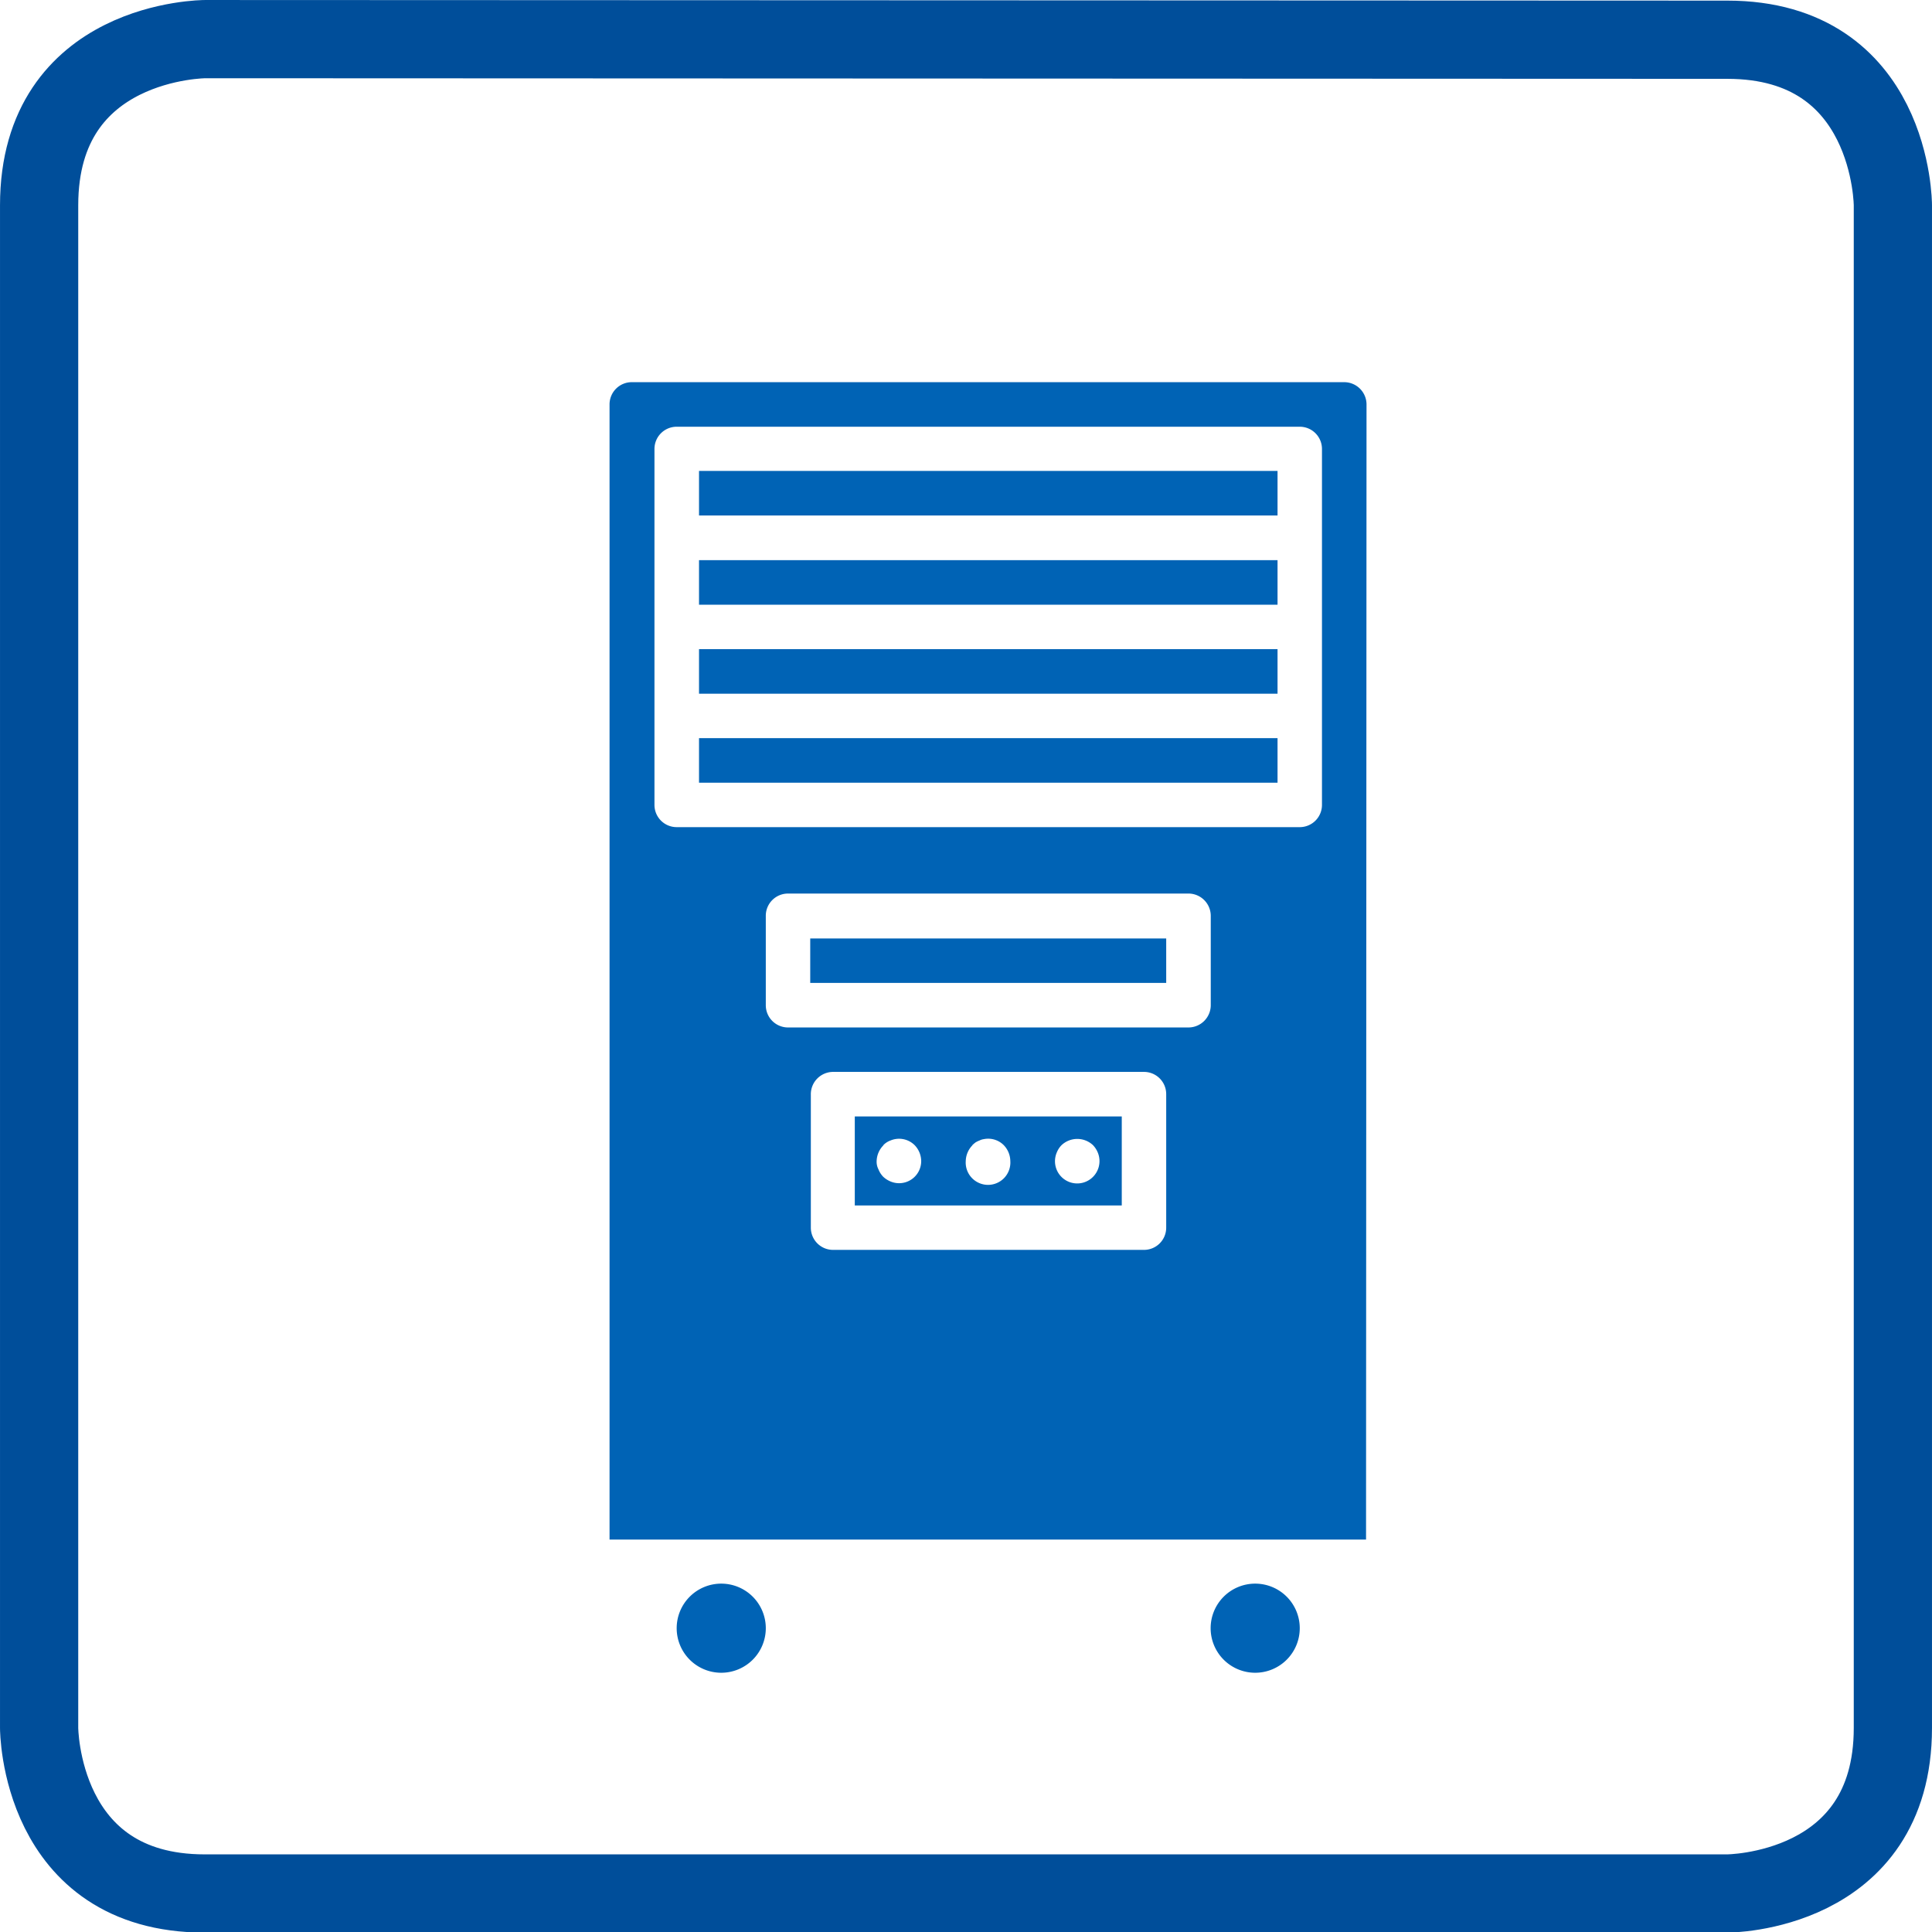 <svg xmlns="http://www.w3.org/2000/svg" viewBox="0 0 160 160"><path d="M17,3.24S3.24,3.24,3.24,17v126.1s0,13.71,13.71,13.71h126.1s13.71,0,13.71-13.71V17s0-13.71-13.71-13.71Z" style="fill:none;stroke:#004e9a;stroke-width:6.478px"/><path d="M63.42,134.84a3.69,3.69,0,1,1-3.69-3.69A3.69,3.69,0,0,1,63.42,134.84Z" style="fill:#0063b5"/><path d="M107.64,134.84a3.69,3.69,0,1,1-3.69-3.69A3.69,3.69,0,0,1,107.64,134.84Z" style="fill:#0063b5"/><path d="M67.1,77.72H96.58V81.4H67.1Z" style="fill:#0063b5"/><path d="M57.89,61.13H105.8v3.69H57.89Z" style="fill:#0063b5"/><path d="M57.89,53.76H105.8v3.69H57.89Z" style="fill:#0063b5"/><path d="M70.79,99.83H92.9V92.46H70.79Zm16.73-4.39a1.83,1.83,0,0,1,.39-.6,1.9,1.9,0,0,1,2.61,0,2,2,0,0,1,.39.6,1.85,1.85,0,0,1-.57,2.18,1.84,1.84,0,0,1-2.82-2.18Zm-7-.6a3,3,0,0,1,.27-.23,2,2,0,0,1,.33-.16,1.1,1.1,0,0,1,.35-.11,1.82,1.82,0,0,1,1.66.5,1.93,1.93,0,0,1,.54,1.3,1.85,1.85,0,1,1-3.69,0A1.93,1.93,0,0,1,80.54,94.84Zm-7.37,0a1.56,1.56,0,0,1,.6-.39,1.83,1.83,0,0,1,2,.39,1.93,1.93,0,0,1,.54,1.3,1.83,1.83,0,0,1-2.55,1.7,2,2,0,0,1-.6-.39,1.87,1.87,0,0,1-.39-.61,1.38,1.38,0,0,1-.15-.7A1.93,1.93,0,0,1,73.17,94.84Z" style="fill:#0063b5"/><path d="M113.17,33.5a1.85,1.85,0,0,0-1.85-1.85h-59a1.84,1.84,0,0,0-1.84,1.85v94h62.65ZM96.58,101.67a1.84,1.84,0,0,1-1.84,1.84H69a1.84,1.84,0,0,1-1.85-1.84v-11A1.85,1.85,0,0,1,69,88.77H94.74a1.84,1.84,0,0,1,1.84,1.85Zm3.69-18.42a1.85,1.85,0,0,1-1.84,1.84H65.26a1.84,1.84,0,0,1-1.84-1.84V75.88A1.84,1.84,0,0,1,65.26,74H98.43a1.85,1.85,0,0,1,1.84,1.85Zm9.21-16.59a1.84,1.84,0,0,1-1.84,1.84H56.05a1.84,1.84,0,0,1-1.85-1.84V37.18a1.84,1.84,0,0,1,1.85-1.84h51.59a1.84,1.84,0,0,1,1.84,1.84Z" style="fill:#0063b5"/><path d="M57.89,46.39H105.8v3.69H57.89Z" style="fill:#0063b5"/><path d="M57.89,39H105.8v3.69H57.89Z" style="fill:#0063b5"/></svg>